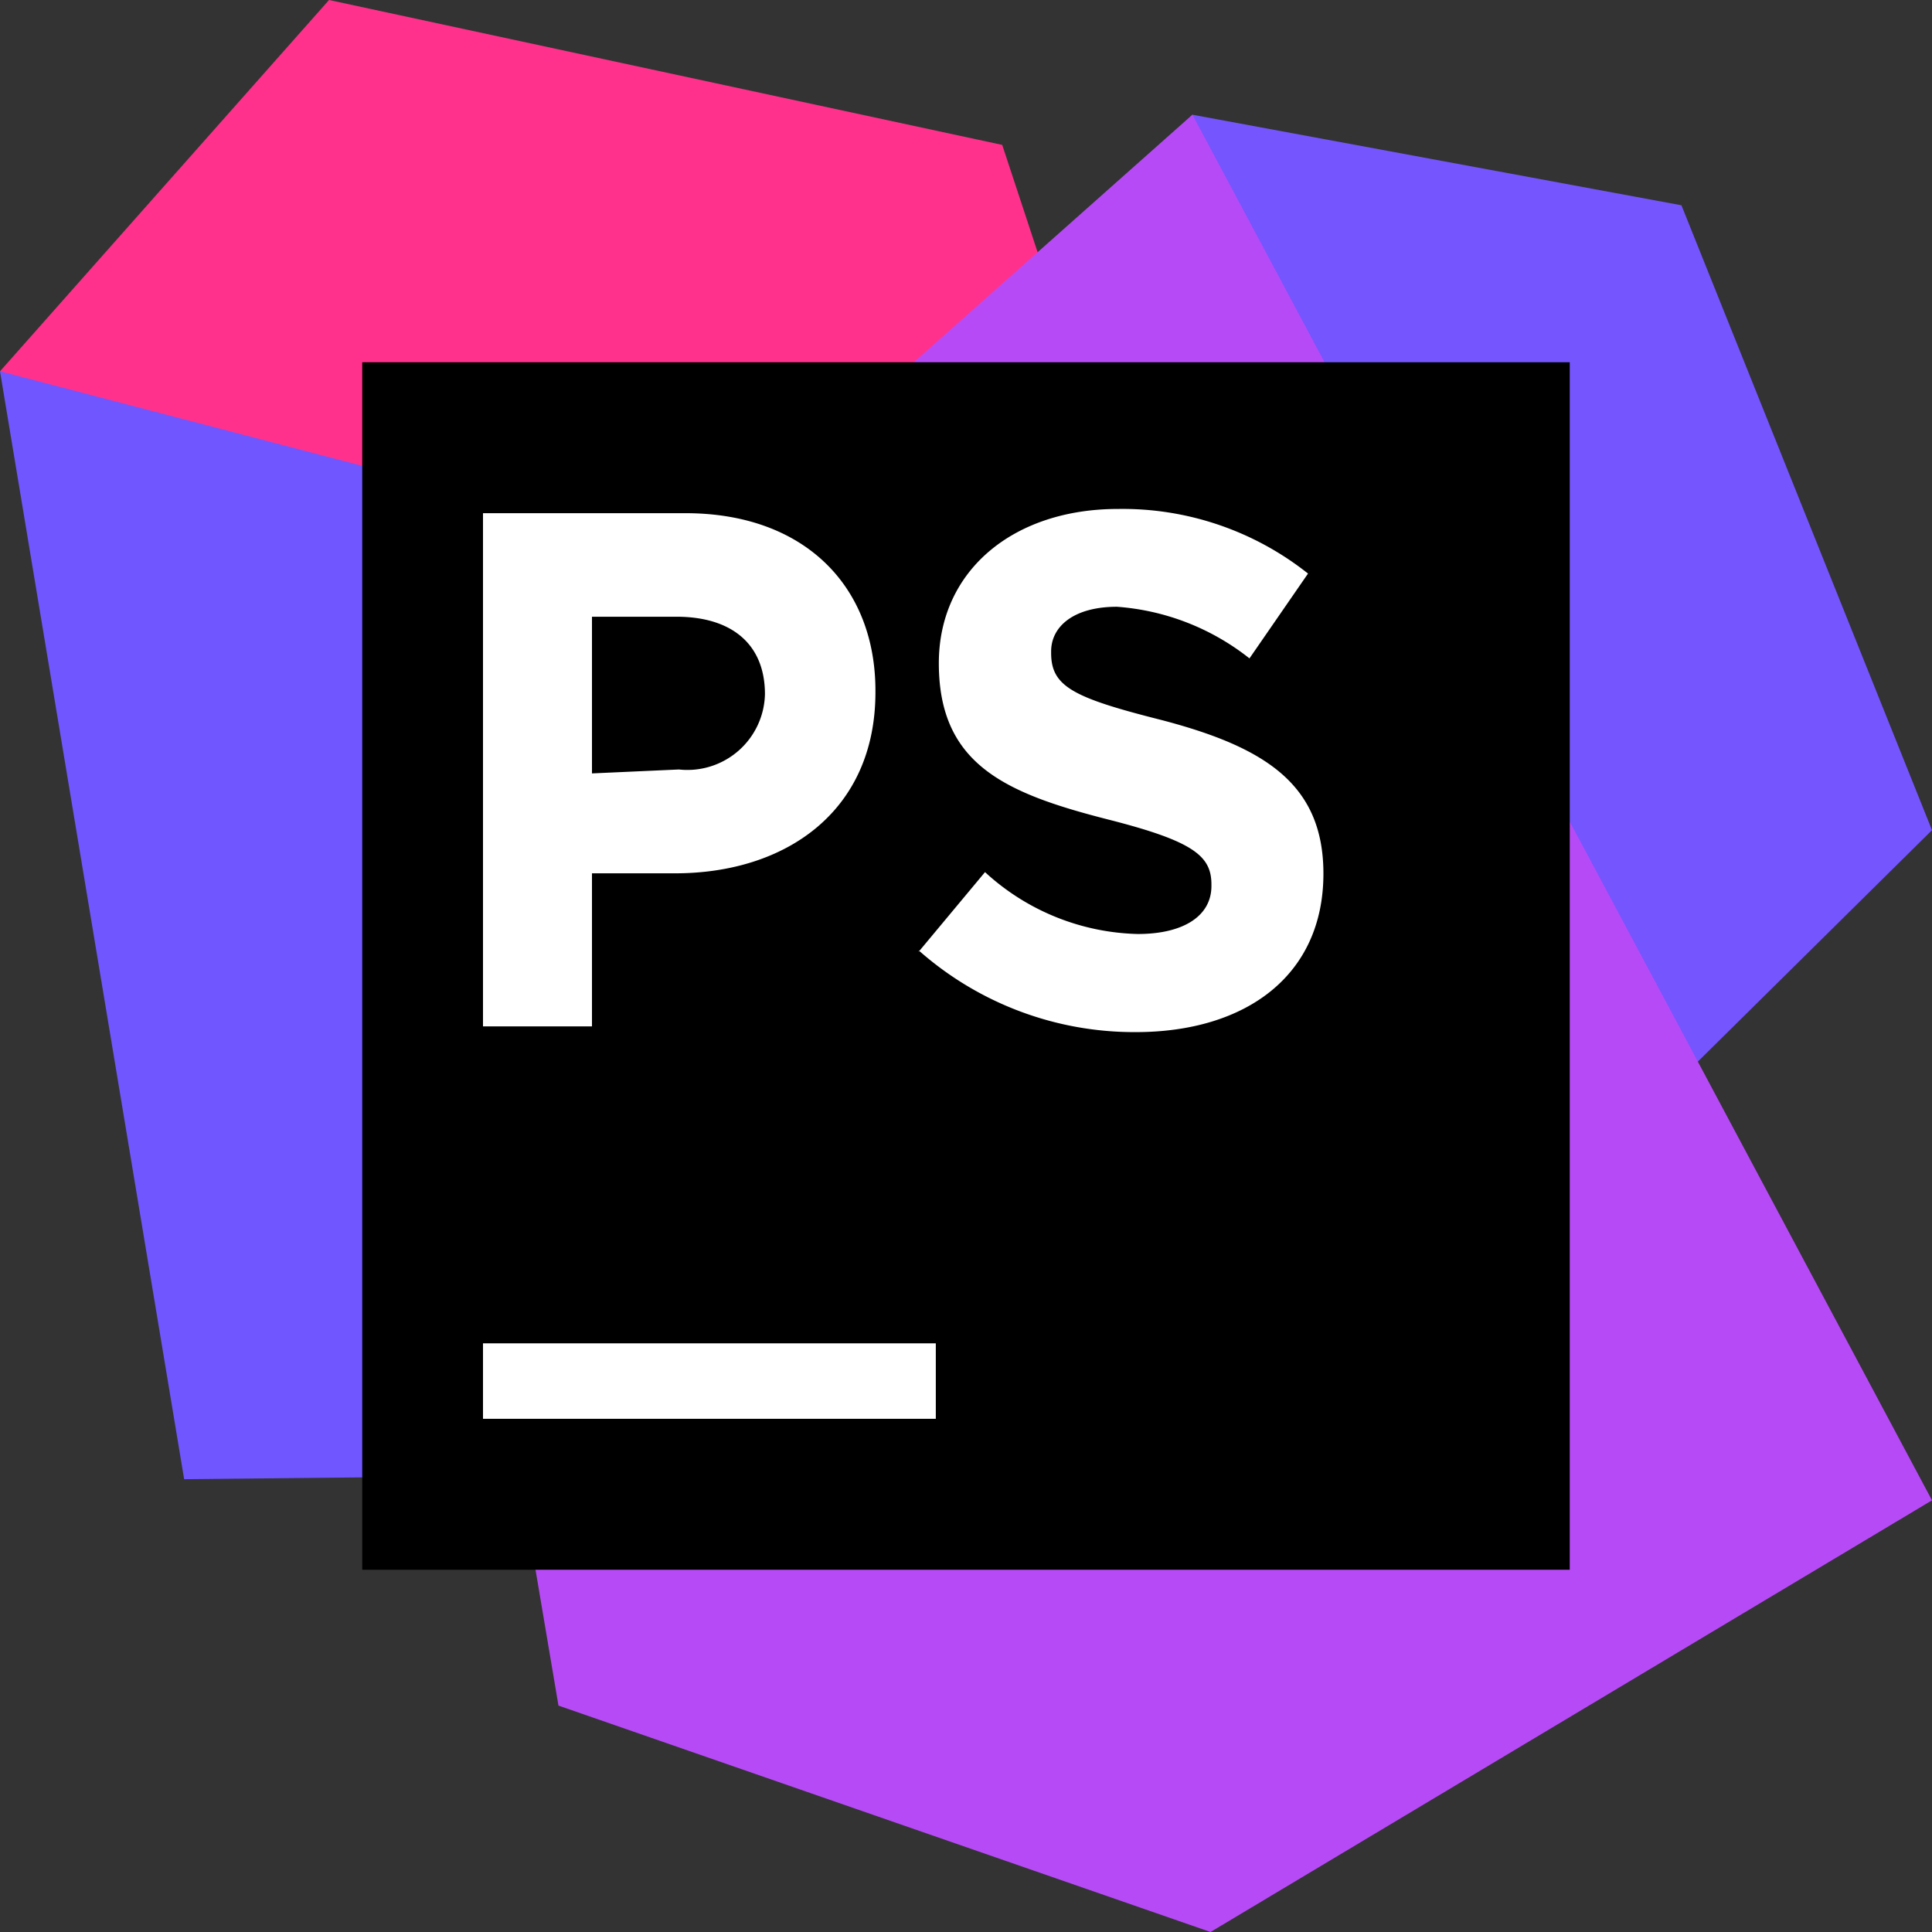 <?xml version="1.0" standalone="no"?><!DOCTYPE svg PUBLIC "-//W3C//DTD SVG 1.1//EN" "http://www.w3.org/Graphics/SVG/1.1/DTD/svg11.dtd"><svg t="1753447442887" class="icon" viewBox="0 0 1024 1024" version="1.1" xmlns="http://www.w3.org/2000/svg" p-id="7806" xmlns:xlink="http://www.w3.org/1999/xlink" width="200" height="200"><rect x="0" y="0" width="1024" height="1024" fill="#333333" stroke="none"/><path d="M174.4 0L0 196.8l544 278.4 35.2-252.8-48-145.6L174.4 0z" fill="#FF318C" p-id="7807"></path><path d="M97.6 784l312-3.2v-176l-11.2-304L0 196.8 97.6 784z" fill="#6F56FF" p-id="7808"></path><path d="M342.4 358.4l-19.2 241.6L516.8 688l142.4-147.2 225.6 36.8 139.2-137.6-132.8-331.2-259.2-48-289.6 297.6z" fill="#7555FE" p-id="7809"></path><path d="M216 430.4l80 473.6L641.6 1024 1024 795.2 632 60.8l-416 369.6z" fill="#B74AF7" p-id="7810"></path><path d="M192 832h640V192H192v640z" p-id="7811"></path><path d="M256 752h240v-40H256V752zM486.88 504.48l35.2-42.24a123.84 123.84 0 0 0 80.96 32.8c24.32 0 39.04-9.6 39.04-25.44v-0.8c0-15.04-9.28-22.88-54.56-34.4-54.56-13.92-89.92-29.12-89.92-82.88 0-49.12 39.52-81.76 94.88-81.76a158.08 158.08 0 0 1 100.8 34.24l-31.04 44.96A128 128 0 0 0 592 321.6c-22.88 0-34.88 10.4-34.88 23.68v0.8c0 17.76 11.52 23.68 58.4 35.52 55.04 14.4 85.92 34.08 85.92 81.44 0 53.92-40.96 84-99.52 84a172.48 172.48 0 0 1-114.88-43.2m-127.2-96A41.12 41.12 0 0 0 405.44 368c0-26.88-17.92-41.12-46.88-41.12h-44.8v83.04zM256 272h107.36c62.72 0 100.64 38.4 100.64 94.08v0.8c0 62.88-47.2 96-106.24 96h-44V544H256z" fill="#FFFFFF" p-id="7812"></path></svg>